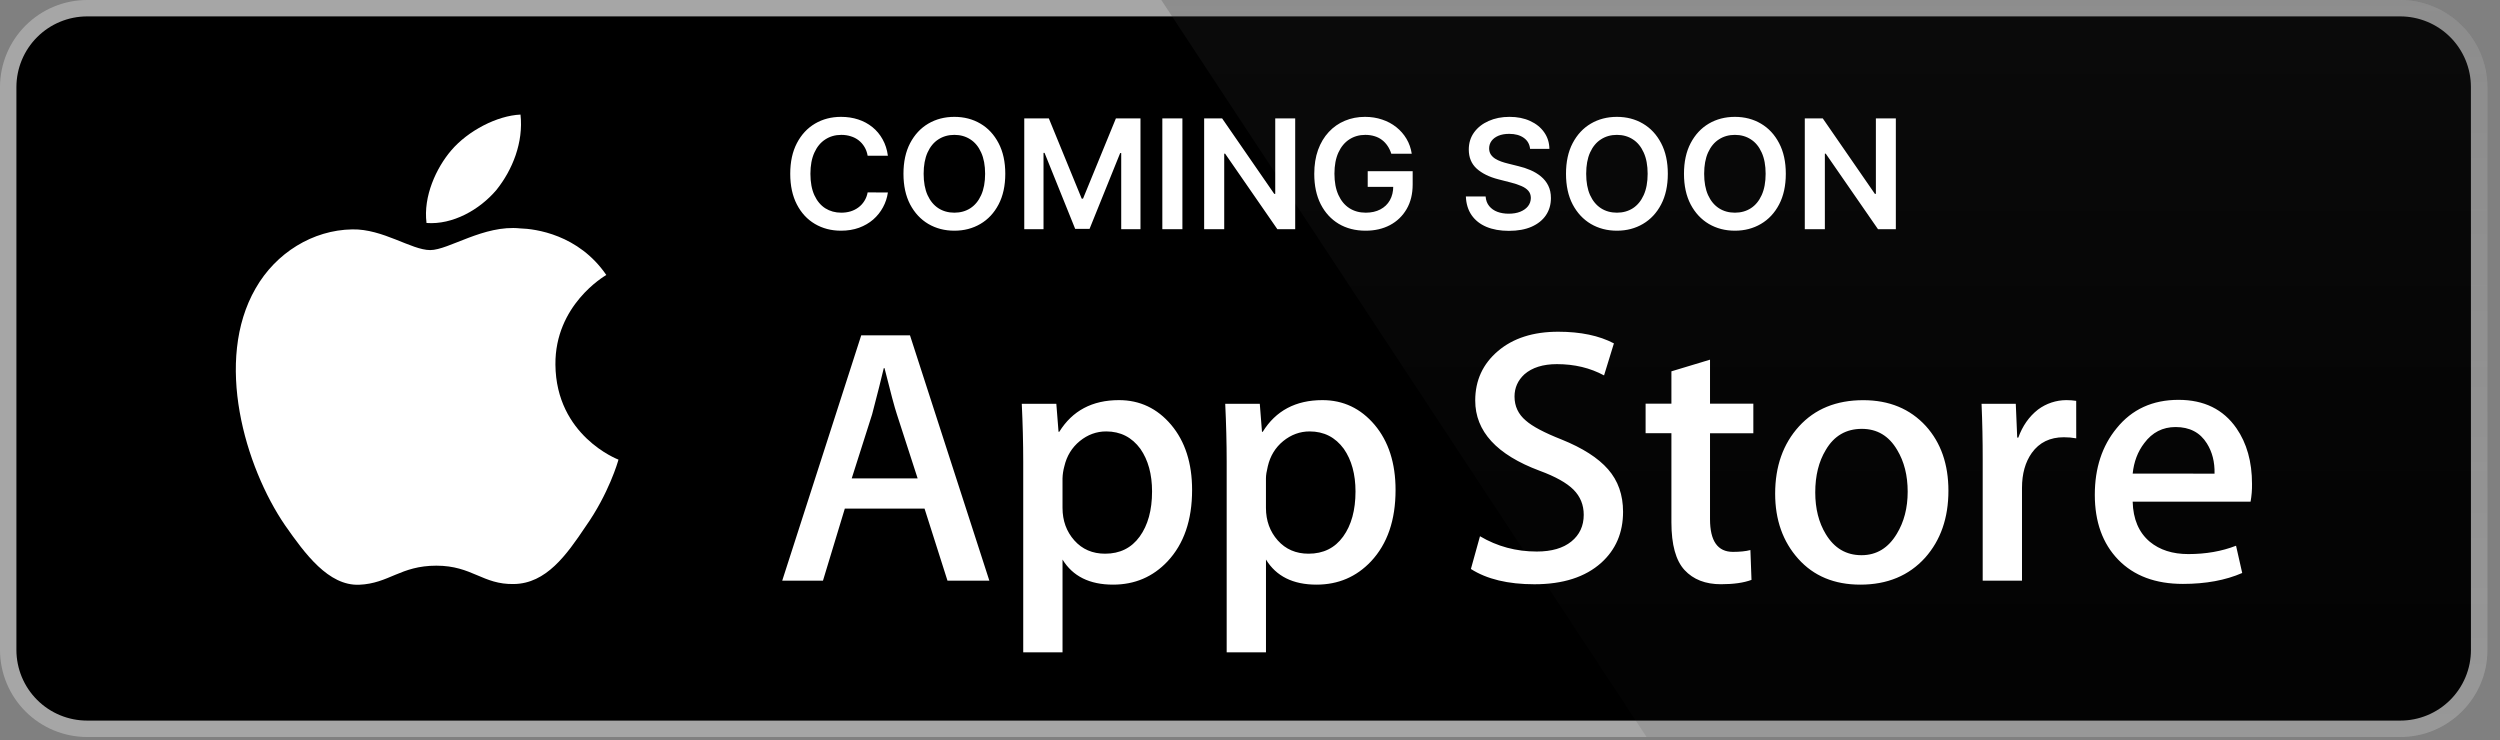 <svg xmlns="http://www.w3.org/2000/svg" width="179" height="53" viewBox="0 0 179 53" fill="none"><rect x="0" y="0" width="179" height="53" fill="#808080" stroke="none"/><path d="M176.919 46.54C176.919 47.205 176.788 47.862 176.533 48.476C176.279 49.089 175.906 49.647 175.436 50.116C174.966 50.585 174.408 50.958 173.794 51.211C173.18 51.465 172.522 51.595 171.858 51.594H6.242C4.9 51.596 3.612 51.064 2.662 50.116C1.711 49.169 1.177 47.882 1.175 46.54V6.235C1.177 4.893 1.711 3.605 2.661 2.657C3.611 1.708 4.899 1.175 6.242 1.174H171.857C172.521 1.174 173.179 1.305 173.794 1.56C174.408 1.814 174.966 2.187 175.436 2.657C175.906 3.127 176.278 3.685 176.533 4.298C176.787 4.912 176.918 5.571 176.917 6.235L176.919 46.54Z" fill="white"></path><path d="M171.858 52.77H6.242C4.589 52.77 3.003 52.114 1.832 50.946C0.662 49.778 0.003 48.194 0 46.541L0 6.237C0.002 4.583 0.661 2.997 1.831 1.828C3.001 0.659 4.588 0.001 6.242 0L171.857 0C173.511 0.002 175.097 0.66 176.267 1.829C177.437 2.998 178.096 4.583 178.099 6.237V46.541C178.101 49.977 175.296 52.77 171.858 52.77Z" fill="#A6A6A6"></path><path d="M176.919 46.54C176.919 47.205 176.788 47.862 176.533 48.476C176.279 49.089 175.906 49.647 175.436 50.116C174.966 50.585 174.408 50.958 173.794 51.211C173.18 51.465 172.522 51.595 171.858 51.594H6.242C4.9 51.596 3.612 51.064 2.662 50.116C1.711 49.169 1.177 47.882 1.175 46.54V6.235C1.177 4.893 1.711 3.605 2.661 2.657C3.611 1.708 4.899 1.175 6.242 1.174H171.857C172.521 1.174 173.179 1.305 173.794 1.56C174.408 1.814 174.966 2.187 175.436 2.657C175.906 3.127 176.278 3.685 176.533 4.298C176.787 4.912 176.918 5.571 176.917 6.235L176.919 46.54Z" fill="black"></path><path d="M39.768 26.107C39.73 21.854 43.251 19.785 43.412 19.689C41.418 16.782 38.327 16.384 37.24 16.353C34.644 16.08 32.125 17.906 30.803 17.906C29.454 17.906 27.417 16.379 25.222 16.424C22.397 16.468 19.755 18.103 18.305 20.642C15.314 25.818 17.545 33.426 20.41 37.611C21.844 39.661 23.519 41.948 25.712 41.868C27.857 41.781 28.658 40.502 31.246 40.502C33.811 40.502 34.563 41.868 36.799 41.816C39.101 41.781 40.551 39.758 41.934 37.69C43.591 35.342 44.256 33.028 44.282 32.909C44.23 32.89 39.813 31.204 39.768 26.107ZM35.544 13.6C36.698 12.158 37.487 10.195 37.268 8.204C35.598 8.278 33.51 9.359 32.307 10.77C31.244 12.012 30.293 14.05 30.539 15.966C32.414 16.106 34.34 15.02 35.544 13.6Z" fill="white"></path><path d="M171.858 0H83.149L117.895 52.77H171.858C173.512 52.769 175.098 52.112 176.268 50.943C177.438 49.775 178.097 48.19 178.1 46.536V6.237C178.098 4.583 177.439 2.997 176.269 1.828C175.099 0.659 173.513 0.002 171.858 0Z" fill="url(#paint0_linear_2878_3454)"></path><path d="M70.837 41.574H67.839L66.197 36.415H60.489L58.925 41.574H56.007L61.663 24.012H65.156L70.837 41.574ZM65.702 34.251L64.217 29.665C64.06 29.197 63.764 28.093 63.331 26.357H63.279C63.104 27.104 62.826 28.207 62.444 29.665L60.984 34.251H65.702ZM85.354 35.086C85.354 37.24 84.769 38.942 83.598 40.192C82.55 41.304 81.247 41.86 79.694 41.86C78.016 41.86 76.81 41.262 76.077 40.064V46.708H73.263V33.072C73.263 31.72 73.227 30.333 73.159 28.91H75.633L75.791 30.918H75.843C76.782 29.405 78.206 28.649 80.118 28.649C81.612 28.649 82.859 29.239 83.857 30.42C84.853 31.604 85.354 33.158 85.354 35.086ZM82.487 35.189C82.487 33.957 82.21 32.941 81.653 32.139C81.044 31.307 80.227 30.89 79.203 30.89C78.508 30.89 77.877 31.122 77.314 31.58C76.749 32.042 76.379 32.645 76.206 33.392C76.129 33.671 76.085 33.959 76.076 34.248V36.361C76.076 37.281 76.358 38.058 76.923 38.694C77.488 39.328 78.222 39.645 79.125 39.645C80.185 39.645 81.01 39.235 81.6 38.421C82.191 37.604 82.487 36.527 82.487 35.189ZM99.922 35.086C99.922 37.24 99.338 38.942 98.167 40.192C97.117 41.304 95.816 41.86 94.261 41.86C92.583 41.86 91.377 41.262 90.644 40.064V46.708H87.83V33.072C87.83 31.72 87.794 30.333 87.726 28.91H90.201L90.358 30.918H90.411C91.348 29.405 92.772 28.649 94.685 28.649C96.178 28.649 97.425 29.239 98.425 30.42C99.421 31.604 99.922 33.158 99.922 35.086ZM97.054 35.189C97.054 33.957 96.775 32.941 96.219 32.139C95.61 31.307 94.796 30.89 93.771 30.89C93.077 30.89 92.446 31.122 91.88 31.58C91.315 32.042 90.947 32.645 90.774 33.392C90.688 33.74 90.642 34.024 90.642 34.248V36.361C90.642 37.281 90.925 38.058 91.488 38.694C92.053 39.326 92.787 39.645 93.692 39.645C94.753 39.645 95.578 39.235 96.167 38.421C96.758 37.604 97.054 36.527 97.054 35.189ZM116.211 36.647C116.211 38.142 115.688 39.358 114.649 40.296C113.506 41.32 111.91 41.833 109.864 41.833C107.974 41.833 106.459 41.469 105.316 40.739L105.967 38.395C107.201 39.126 108.556 39.49 110.032 39.49C111.093 39.49 111.918 39.25 112.507 38.773C113.097 38.295 113.395 37.657 113.395 36.86C113.395 36.146 113.148 35.548 112.664 35.061C112.177 34.575 111.372 34.123 110.241 33.707C107.165 32.56 105.626 30.883 105.626 28.677C105.626 27.236 106.17 26.056 107.255 25.134C108.34 24.212 109.779 23.752 111.568 23.752C113.167 23.752 114.499 24.03 115.556 24.586L114.85 26.88C113.855 26.341 112.731 26.072 111.475 26.072C110.482 26.072 109.703 26.316 109.146 26.802C108.678 27.236 108.44 27.765 108.44 28.393C108.44 29.086 108.711 29.661 109.249 30.113C109.717 30.528 110.569 30.981 111.802 31.466C113.315 32.076 114.426 32.786 115.138 33.602C115.854 34.417 116.211 35.435 116.211 36.647ZM125.539 31.022H122.437V37.17C122.437 38.734 122.984 39.514 124.079 39.514C124.582 39.514 124.999 39.471 125.329 39.383L125.407 41.519C124.853 41.727 124.123 41.831 123.219 41.831C122.107 41.831 121.239 41.492 120.612 40.813C119.987 40.135 119.673 38.999 119.673 37.4V31.017H117.825V28.905H119.673V26.587L122.437 25.753V28.905H125.539V31.022ZM139.507 35.138C139.507 37.084 138.95 38.682 137.839 39.932C136.676 41.218 135.129 41.86 133.2 41.86C131.339 41.86 129.859 41.244 128.756 40.012C127.652 38.779 127.101 37.224 127.101 35.349C127.101 33.386 127.671 31.779 128.807 30.529C129.946 29.279 131.48 28.653 133.409 28.653C135.267 28.653 136.76 29.271 137.89 30.503C138.97 31.699 139.507 33.243 139.507 35.138ZM136.59 35.202C136.59 34.042 136.339 33.047 135.836 32.215C135.246 31.209 134.401 30.706 133.307 30.706C132.18 30.706 131.315 31.209 130.727 32.215C130.222 33.047 129.972 34.059 129.972 35.255C129.972 36.416 130.222 37.414 130.727 38.244C131.335 39.25 132.184 39.752 133.283 39.752C134.359 39.752 135.203 39.239 135.812 38.219C136.33 37.367 136.59 36.365 136.59 35.202ZM148.658 31.385C148.366 31.332 148.069 31.306 147.771 31.307C146.781 31.307 146.016 31.679 145.477 32.428C145.01 33.088 144.775 33.922 144.775 34.929V41.574H141.961V32.898C141.963 31.569 141.936 30.24 141.879 28.912H144.33L144.433 31.334H144.511C144.809 30.502 145.277 29.83 145.918 29.327C146.505 28.888 147.219 28.65 147.952 28.649C148.212 28.649 148.447 28.668 148.656 28.701L148.658 31.385ZM161.244 34.643C161.251 35.071 161.217 35.498 161.141 35.919H152.699C152.731 37.17 153.14 38.128 153.924 38.788C154.635 39.376 155.555 39.672 156.685 39.672C157.935 39.672 159.076 39.474 160.101 39.074L160.542 41.026C159.344 41.548 157.929 41.808 156.296 41.808C154.332 41.808 152.79 41.23 151.668 40.077C150.549 38.922 149.988 37.37 149.988 35.427C149.988 33.519 150.509 31.928 151.553 30.66C152.646 29.306 154.123 28.629 155.982 28.629C157.807 28.629 159.189 29.306 160.128 30.66C160.871 31.733 161.244 33.063 161.244 34.643ZM158.561 33.913C158.581 33.078 158.396 32.358 158.014 31.75C157.527 30.966 156.778 30.576 155.773 30.576C154.853 30.576 154.103 30.957 153.533 31.723C153.064 32.331 152.786 33.062 152.7 33.91L158.561 33.913Z" fill="white"></path><path d="M63.573 11.152H62.124C62.083 10.915 62.007 10.704 61.896 10.521C61.785 10.335 61.647 10.178 61.481 10.048C61.316 9.919 61.128 9.822 60.916 9.758C60.707 9.691 60.481 9.657 60.238 9.657C59.807 9.657 59.424 9.766 59.091 9.983C58.758 10.197 58.497 10.512 58.309 10.928C58.12 11.341 58.026 11.846 58.026 12.442C58.026 13.049 58.12 13.561 58.309 13.976C58.5 14.39 58.761 14.702 59.091 14.914C59.424 15.123 59.805 15.228 60.234 15.228C60.472 15.228 60.694 15.197 60.9 15.135C61.109 15.07 61.297 14.976 61.462 14.852C61.63 14.728 61.771 14.576 61.884 14.395C62.001 14.214 62.081 14.007 62.124 13.775L63.573 13.783C63.519 14.16 63.401 14.514 63.221 14.844C63.043 15.175 62.809 15.467 62.52 15.72C62.23 15.97 61.892 16.166 61.505 16.308C61.117 16.448 60.687 16.518 60.215 16.518C59.517 16.518 58.895 16.356 58.347 16.033C57.8 15.711 57.369 15.245 57.054 14.635C56.739 14.025 56.581 13.295 56.581 12.442C56.581 11.588 56.74 10.857 57.057 10.25C57.375 9.64 57.808 9.174 58.355 8.851C58.903 8.529 59.523 8.367 60.215 8.367C60.656 8.367 61.067 8.429 61.447 8.553C61.826 8.677 62.164 8.859 62.462 9.099C62.758 9.337 63.002 9.629 63.194 9.975C63.387 10.318 63.514 10.711 63.573 11.152ZM71.978 12.442C71.978 13.297 71.818 14.029 71.498 14.639C71.18 15.246 70.747 15.711 70.197 16.033C69.649 16.356 69.028 16.518 68.333 16.518C67.638 16.518 67.016 16.356 66.466 16.033C65.918 15.708 65.485 15.242 65.164 14.635C64.847 14.025 64.688 13.295 64.688 12.442C64.688 11.588 64.847 10.857 65.164 10.25C65.485 9.64 65.918 9.174 66.466 8.851C67.016 8.529 67.638 8.367 68.333 8.367C69.028 8.367 69.649 8.529 70.197 8.851C70.747 9.174 71.18 9.64 71.498 10.25C71.818 10.857 71.978 11.588 71.978 12.442ZM70.534 12.442C70.534 11.841 70.439 11.333 70.251 10.92C70.065 10.504 69.807 10.19 69.476 9.979C69.145 9.764 68.764 9.657 68.333 9.657C67.902 9.657 67.521 9.764 67.19 9.979C66.86 10.19 66.6 10.504 66.412 10.92C66.226 11.333 66.133 11.841 66.133 12.442C66.133 13.044 66.226 13.553 66.412 13.969C66.6 14.382 66.86 14.696 67.19 14.91C67.521 15.122 67.902 15.228 68.333 15.228C68.764 15.228 69.145 15.122 69.476 14.91C69.807 14.696 70.065 14.382 70.251 13.969C70.439 13.553 70.534 13.044 70.534 12.442ZM73.337 8.476H75.096L77.451 14.224H77.544L79.899 8.476H81.658V16.409H80.279V10.959H80.205L78.013 16.386H76.982L74.79 10.947H74.716V16.409H73.337V8.476ZM84.66 8.476V16.409H83.223V8.476H84.66ZM92.736 8.476V16.409H91.458L87.72 11.005H87.654V16.409H86.217V8.476H87.503L91.237 13.883H91.307V8.476H92.736ZM99.617 11.009C99.552 10.8 99.463 10.613 99.35 10.447C99.239 10.28 99.104 10.136 98.947 10.017C98.792 9.899 98.614 9.81 98.412 9.75C98.211 9.688 97.991 9.657 97.754 9.657C97.328 9.657 96.948 9.764 96.615 9.979C96.282 10.193 96.02 10.508 95.829 10.924C95.64 11.337 95.546 11.841 95.546 12.435C95.546 13.034 95.64 13.541 95.829 13.957C96.017 14.373 96.279 14.689 96.615 14.906C96.951 15.12 97.341 15.228 97.785 15.228C98.188 15.228 98.536 15.15 98.831 14.995C99.128 14.84 99.356 14.621 99.516 14.337C99.677 14.05 99.757 13.714 99.757 13.329L100.082 13.38H97.928V12.257H101.147V13.209C101.147 13.889 101.003 14.476 100.713 14.972C100.424 15.468 100.026 15.85 99.52 16.119C99.014 16.385 98.433 16.518 97.777 16.518C97.046 16.518 96.404 16.354 95.852 16.026C95.302 15.695 94.872 15.226 94.562 14.62C94.254 14.01 94.101 13.287 94.101 12.45C94.101 11.81 94.191 11.238 94.372 10.734C94.555 10.23 94.811 9.803 95.139 9.452C95.467 9.098 95.852 8.829 96.293 8.646C96.735 8.46 97.215 8.367 97.734 8.367C98.173 8.367 98.583 8.432 98.962 8.561C99.342 8.687 99.679 8.868 99.974 9.103C100.27 9.338 100.514 9.617 100.706 9.94C100.897 10.263 101.022 10.619 101.081 11.009H99.617ZM109.554 10.657C109.518 10.318 109.366 10.055 109.097 9.866C108.831 9.678 108.485 9.584 108.059 9.584C107.759 9.584 107.503 9.629 107.288 9.719C107.074 9.81 106.91 9.932 106.796 10.087C106.683 10.242 106.624 10.419 106.622 10.618C106.622 10.783 106.659 10.927 106.734 11.048C106.812 11.169 106.916 11.273 107.048 11.358C107.18 11.44 107.326 11.51 107.486 11.567C107.646 11.624 107.807 11.671 107.97 11.71L108.714 11.896C109.013 11.966 109.301 12.06 109.578 12.179C109.856 12.298 110.106 12.448 110.325 12.628C110.547 12.809 110.723 13.027 110.852 13.283C110.981 13.539 111.046 13.838 111.046 14.182C111.046 14.647 110.927 15.056 110.689 15.41C110.452 15.761 110.108 16.036 109.659 16.235C109.212 16.431 108.671 16.529 108.036 16.529C107.419 16.529 106.883 16.434 106.428 16.243C105.976 16.052 105.622 15.773 105.367 15.406C105.114 15.039 104.977 14.592 104.956 14.066H106.37C106.391 14.342 106.476 14.572 106.626 14.755C106.776 14.938 106.971 15.075 107.211 15.166C107.453 15.256 107.725 15.301 108.024 15.301C108.337 15.301 108.61 15.255 108.845 15.162C109.083 15.066 109.269 14.935 109.403 14.767C109.538 14.596 109.606 14.397 109.609 14.17C109.606 13.963 109.545 13.793 109.427 13.659C109.308 13.522 109.141 13.408 108.927 13.318C108.715 13.225 108.467 13.142 108.183 13.07L107.28 12.838C106.627 12.67 106.111 12.415 105.731 12.074C105.354 11.731 105.165 11.275 105.165 10.707C105.165 10.239 105.292 9.83 105.545 9.479C105.801 9.128 106.148 8.855 106.587 8.662C107.026 8.465 107.523 8.367 108.078 8.367C108.641 8.367 109.135 8.465 109.558 8.662C109.984 8.855 110.319 9.125 110.562 9.471C110.804 9.815 110.93 10.21 110.937 10.657H109.554ZM119.416 12.442C119.416 13.297 119.256 14.029 118.936 14.639C118.618 15.246 118.184 15.711 117.634 16.033C117.087 16.356 116.466 16.518 115.771 16.518C115.076 16.518 114.454 16.356 113.904 16.033C113.356 15.708 112.922 15.242 112.602 14.635C112.284 14.025 112.126 13.295 112.126 12.442C112.126 11.588 112.284 10.857 112.602 10.25C112.922 9.64 113.356 9.174 113.904 8.851C114.454 8.529 115.076 8.367 115.771 8.367C116.466 8.367 117.087 8.529 117.634 8.851C118.184 9.174 118.618 9.64 118.936 10.25C119.256 10.857 119.416 11.588 119.416 12.442ZM117.971 12.442C117.971 11.841 117.877 11.333 117.688 10.92C117.502 10.504 117.244 10.19 116.914 9.979C116.583 9.764 116.202 9.657 115.771 9.657C115.34 9.657 114.959 9.764 114.628 9.979C114.297 10.19 114.038 10.504 113.849 10.92C113.663 11.333 113.571 11.841 113.571 12.442C113.571 13.044 113.663 13.553 113.849 13.969C114.038 14.382 114.297 14.696 114.628 14.91C114.959 15.122 115.34 15.228 115.771 15.228C116.202 15.228 116.583 15.122 116.914 14.91C117.244 14.696 117.502 14.382 117.688 13.969C117.877 13.553 117.971 13.044 117.971 12.442ZM127.864 12.442C127.864 13.297 127.704 14.029 127.384 14.639C127.066 15.246 126.632 15.711 126.082 16.033C125.534 16.356 124.913 16.518 124.219 16.518C123.524 16.518 122.902 16.356 122.351 16.033C121.804 15.708 121.37 15.242 121.05 14.635C120.732 14.025 120.573 13.295 120.573 12.442C120.573 11.588 120.732 10.857 121.05 10.25C121.37 9.64 121.804 9.174 122.351 8.851C122.902 8.529 123.524 8.367 124.219 8.367C124.913 8.367 125.534 8.529 126.082 8.851C126.632 9.174 127.066 9.64 127.384 10.25C127.704 10.857 127.864 11.588 127.864 12.442ZM126.419 12.442C126.419 11.841 126.325 11.333 126.136 10.92C125.95 10.504 125.692 10.19 125.361 9.979C125.031 9.764 124.65 9.657 124.219 9.657C123.787 9.657 123.406 9.764 123.076 9.979C122.745 10.19 122.486 10.504 122.297 10.92C122.111 11.333 122.018 11.841 122.018 12.442C122.018 13.044 122.111 13.553 122.297 13.969C122.486 14.382 122.745 14.696 123.076 14.91C123.406 15.122 123.787 15.228 124.219 15.228C124.65 15.228 125.031 15.122 125.361 14.91C125.692 14.696 125.95 14.382 126.136 13.969C126.325 13.553 126.419 13.044 126.419 12.442ZM135.742 8.476V16.409H134.464L130.726 11.005H130.66V16.409H129.223V8.476H130.509L134.243 13.883H134.313V8.476H135.742Z" fill="white"></path><defs><linearGradient id="paint0_linear_2878_3454" x1="130.623" y1="52.91" x2="130.623" y2="-137.405" gradientUnits="userSpaceOnUse"><stop stop-color="#1A1A1A" stop-opacity="0.1"></stop><stop offset="0.123" stop-color="#212121" stop-opacity="0.151"></stop><stop offset="0.308" stop-color="#353535" stop-opacity="0.227"></stop><stop offset="0.532" stop-color="#575757" stop-opacity="0.318"></stop><stop offset="0.783" stop-color="#858585" stop-opacity="0.421"></stop><stop offset="1" stop-color="#B3B3B3" stop-opacity="0.51"></stop></linearGradient></defs></svg>